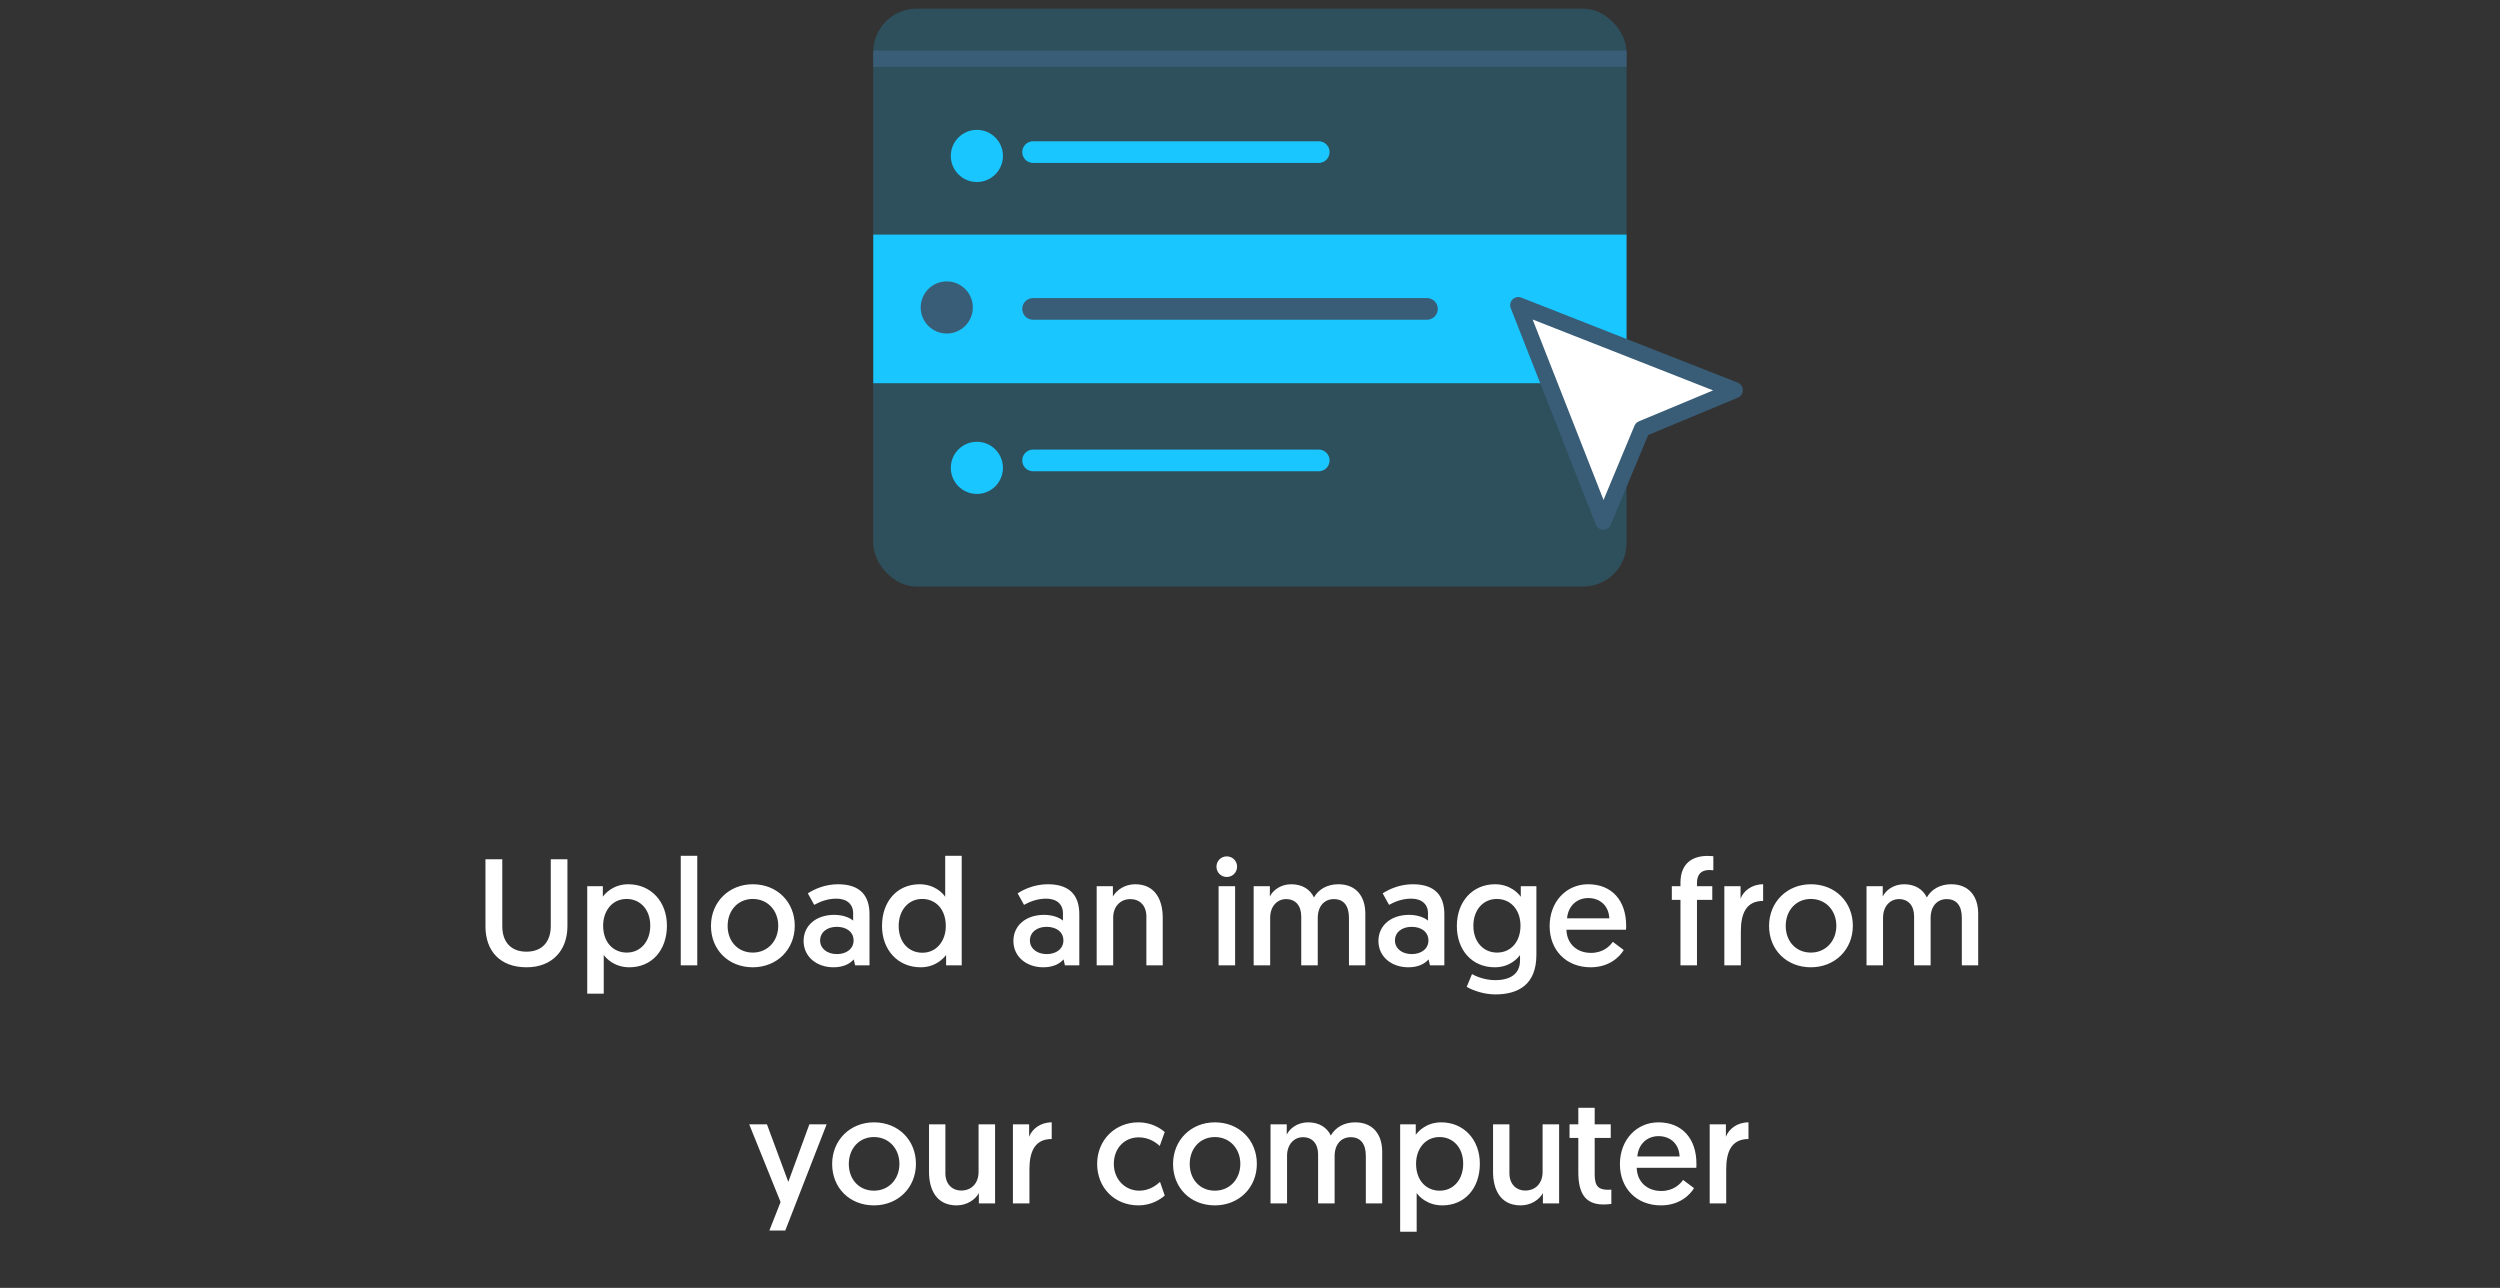 <svg width="231" height="119" viewBox="0 0 231 119" fill="none" xmlns="http://www.w3.org/2000/svg">
<rect x="0" y="0" width="231" height="119" fill="#333333" stroke="none"/>
<rect x="80.691" y="0.803" width="69.599" height="53.393" rx="4" fill="#1AC6FF" fill-opacity="0.2"/>
<path d="M80.691 21.676H150.29V35.408H80.691V21.676Z" fill="#1AC6FF"/>
<path d="M95.456 28.543H131.851" stroke="#395D77" stroke-width="2" stroke-linecap="round"/>
<path d="M95.456 42.543H121.851" stroke="#1AC6FF" stroke-width="2" stroke-linecap="round"/>
<path d="M95.456 14.053H121.851" stroke="#1AC6FF" stroke-width="2" stroke-linecap="round"/>
<circle cx="90.264" cy="14.409" r="2.409" fill="#1AC6FF"/>
<circle cx="87.481" cy="28.409" r="2.409" fill="#395D77"/>
<circle cx="90.264" cy="43.23" r="2.409" fill="#1AC6FF"/>
<path d="M80.691 5.426L150.29 5.426" stroke="#395D77" stroke-width="1.5"/>
<path d="M48.651 89.377C46.201 89.377 44.857 87.865 44.857 85.597V79.395H46.411V85.583C46.411 87.025 47.195 87.935 48.651 87.935C50.093 87.935 50.891 87.011 50.891 85.569V79.395H52.431V85.583C52.431 87.809 51.031 89.377 48.651 89.377ZM54.26 91.813V81.887H55.702V82.853C55.898 82.587 56.64 81.705 58.054 81.705C60.14 81.705 61.624 83.301 61.624 85.527C61.624 87.795 60.238 89.377 58.152 89.377C56.766 89.377 55.982 88.537 55.786 88.229V91.813H54.26ZM55.73 85.527C55.73 87.109 56.696 88.019 57.914 88.019C59.188 88.019 60.084 86.997 60.084 85.527C60.084 84.029 59.146 83.063 57.9 83.063C56.556 83.063 55.73 84.183 55.73 85.527ZM62.901 89.195V79.073H64.427V89.195H62.901ZM67.233 85.555C67.233 86.997 68.199 88.019 69.557 88.019C70.915 88.019 71.909 86.969 71.909 85.541C71.909 84.113 70.915 83.063 69.557 83.063C68.185 83.063 67.233 84.127 67.233 85.555ZM65.693 85.555C65.693 83.343 67.359 81.705 69.557 81.705C71.811 81.705 73.435 83.343 73.435 85.541C73.435 87.739 71.783 89.377 69.557 89.377C67.317 89.377 65.693 87.767 65.693 85.555ZM74.252 86.941C74.252 85.527 75.4 84.533 77.08 84.533C77.92 84.533 78.55 84.813 78.83 85.065V84.379C78.83 83.539 78.242 83.035 77.276 83.035C76.464 83.035 75.764 83.315 75.232 83.609L74.644 82.545C75.232 82.167 76.212 81.705 77.43 81.705C79.6 81.705 80.342 82.881 80.342 84.477V89.195H79.012L78.886 88.649C78.508 89.069 77.92 89.377 77.01 89.377C75.47 89.377 74.252 88.411 74.252 86.941ZM75.778 86.899C75.778 87.627 76.408 88.159 77.332 88.159C78.228 88.159 78.872 87.655 78.872 86.899C78.872 86.129 78.242 85.639 77.318 85.639C76.394 85.639 75.778 86.171 75.778 86.899ZM88.862 79.073V89.195H87.42V88.243C87.224 88.495 86.482 89.377 85.068 89.377C82.982 89.377 81.498 87.795 81.498 85.555C81.498 83.301 82.884 81.705 84.97 81.705C86.356 81.705 87.14 82.545 87.336 82.867V79.073H88.862ZM87.392 85.569C87.392 83.973 86.426 83.063 85.208 83.063C83.934 83.063 83.038 84.099 83.038 85.569C83.038 87.067 83.976 88.033 85.222 88.033C86.566 88.033 87.392 86.913 87.392 85.569ZM93.638 86.941C93.638 85.527 94.786 84.533 96.466 84.533C97.306 84.533 97.936 84.813 98.216 85.065V84.379C98.216 83.539 97.628 83.035 96.662 83.035C95.85 83.035 95.15 83.315 94.618 83.609L94.03 82.545C94.618 82.167 95.598 81.705 96.816 81.705C98.986 81.705 99.728 82.881 99.728 84.477V89.195H98.398L98.272 88.649C97.894 89.069 97.306 89.377 96.396 89.377C94.856 89.377 93.638 88.411 93.638 86.941ZM95.164 86.899C95.164 87.627 95.794 88.159 96.718 88.159C97.614 88.159 98.258 87.655 98.258 86.899C98.258 86.129 97.628 85.639 96.704 85.639C95.78 85.639 95.164 86.171 95.164 86.899ZM104.889 81.705C106.779 81.705 107.437 83.203 107.437 84.799V89.195H105.925V84.673C105.925 83.665 105.295 83.077 104.455 83.077C103.489 83.077 102.859 83.791 102.859 84.785V89.195H101.333V81.887H102.831V82.839C103.153 82.265 103.909 81.705 104.889 81.705ZM112.598 89.195V81.887H114.124V89.195H112.598ZM112.402 80.081C112.402 79.549 112.822 79.129 113.354 79.129C113.886 79.129 114.306 79.549 114.306 80.081C114.306 80.613 113.886 81.033 113.354 81.033C112.822 81.033 112.402 80.613 112.402 80.081ZM126.156 84.421V89.195H124.644V84.813C124.644 83.679 124.154 83.077 123.244 83.077C122.39 83.077 121.76 83.707 121.76 84.827V89.195H120.234V84.673C120.234 83.679 119.702 83.077 118.834 83.077C118.008 83.077 117.364 83.749 117.364 84.799V89.195H115.838V81.887H117.336C117.336 82.503 117.336 82.839 117.336 82.839C117.602 82.279 118.316 81.705 119.31 81.705C120.332 81.705 121.06 82.181 121.41 82.923C121.844 82.153 122.656 81.705 123.664 81.705C125.316 81.705 126.156 82.839 126.156 84.421ZM127.367 86.941C127.367 85.527 128.515 84.533 130.195 84.533C131.035 84.533 131.665 84.813 131.945 85.065V84.379C131.945 83.539 131.357 83.035 130.391 83.035C129.579 83.035 128.879 83.315 128.347 83.609L127.759 82.545C128.347 82.167 129.327 81.705 130.545 81.705C132.715 81.705 133.457 82.881 133.457 84.477V89.195H132.127L132.001 88.649C131.623 89.069 131.035 89.377 130.125 89.377C128.585 89.377 127.367 88.411 127.367 86.941ZM128.893 86.899C128.893 87.627 129.523 88.159 130.447 88.159C131.343 88.159 131.987 87.655 131.987 86.899C131.987 86.129 131.357 85.639 130.433 85.639C129.509 85.639 128.893 86.171 128.893 86.899ZM135.523 91.183L136.013 90.007C136.279 90.161 137.133 90.567 138.155 90.567C139.373 90.567 140.451 90.119 140.451 88.733V88.243C140.283 88.481 139.555 89.377 138.113 89.377C136.013 89.377 134.613 87.795 134.613 85.555C134.613 83.301 136.069 81.705 138.141 81.705C139.513 81.705 140.297 82.531 140.521 82.867V81.887H141.963V88.229C141.963 90.973 140.297 91.883 138.169 91.883C137.189 91.883 136.167 91.561 135.523 91.183ZM140.493 85.541C140.493 84.043 139.569 83.063 138.309 83.063C137.049 83.063 136.139 84.071 136.139 85.541C136.139 87.039 137.077 88.019 138.323 88.019C139.639 88.019 140.493 86.983 140.493 85.541ZM143.186 85.569C143.186 83.301 144.74 81.705 146.742 81.705C148.954 81.705 150.256 83.231 150.256 85.527C150.256 85.653 150.256 85.779 150.242 85.905H144.74C144.768 87.207 145.706 88.047 147.008 88.047C148.114 88.047 148.744 87.431 149.024 87.025L150.032 87.781C149.682 88.383 148.716 89.377 146.98 89.377C144.698 89.377 143.186 87.781 143.186 85.569ZM144.796 84.855H148.702C148.646 83.651 147.806 82.979 146.756 82.979C145.706 82.979 144.894 83.707 144.796 84.855ZM155.275 89.195V83.147H154.477V81.887H155.275V81.565C155.275 79.703 156.465 79.087 157.767 79.087C158.061 79.087 158.313 79.115 158.313 79.115V80.417C158.313 80.417 158.117 80.389 157.949 80.389C157.207 80.389 156.801 80.767 156.801 81.593V81.887H158.215V83.147H156.801V89.195H155.275ZM162.913 81.705V83.245C161.317 83.245 160.855 84.463 160.855 86.045V89.195H159.329V81.887H160.827V83.035C161.107 82.307 161.877 81.705 162.913 81.705ZM165.001 85.555C165.001 86.997 165.967 88.019 167.325 88.019C168.683 88.019 169.677 86.969 169.677 85.541C169.677 84.113 168.683 83.063 167.325 83.063C165.953 83.063 165.001 84.127 165.001 85.555ZM163.461 85.555C163.461 83.343 165.127 81.705 167.325 81.705C169.579 81.705 171.203 83.343 171.203 85.541C171.203 87.739 169.551 89.377 167.325 89.377C165.085 89.377 163.461 87.767 163.461 85.555ZM182.785 84.421V89.195H181.273V84.813C181.273 83.679 180.783 83.077 179.873 83.077C179.019 83.077 178.389 83.707 178.389 84.827V89.195H176.863V84.673C176.863 83.679 176.331 83.077 175.463 83.077C174.637 83.077 173.993 83.749 173.993 84.799V89.195H172.467V81.887H173.965C173.965 82.503 173.965 82.839 173.965 82.839C174.231 82.279 174.945 81.705 175.939 81.705C176.961 81.705 177.689 82.181 178.039 82.923C178.473 82.153 179.285 81.705 180.293 81.705C181.945 81.705 182.785 82.839 182.785 84.421ZM72.559 113.701H71.089L72.125 111.069L69.227 103.887H70.865L72.839 109.207L74.785 103.887H76.381L72.559 113.701ZM78.43 107.555C78.43 108.997 79.396 110.019 80.754 110.019C82.112 110.019 83.106 108.969 83.106 107.541C83.106 106.113 82.112 105.063 80.754 105.063C79.382 105.063 78.43 106.127 78.43 107.555ZM76.89 107.555C76.89 105.343 78.556 103.705 80.754 103.705C83.008 103.705 84.632 105.343 84.632 107.541C84.632 109.739 82.98 111.377 80.754 111.377C78.514 111.377 76.89 109.767 76.89 107.555ZM88.389 111.377C86.499 111.377 85.841 109.879 85.841 108.283V103.887H87.353V108.409C87.353 109.417 87.983 110.005 88.823 110.005C89.789 110.005 90.419 109.305 90.419 108.297V103.887H91.945V111.195H90.447V110.243C90.125 110.831 89.369 111.377 88.389 111.377ZM97.178 103.705V105.245C95.582 105.245 95.12 106.463 95.12 108.045V111.195H93.594V103.887H95.092V105.035C95.372 104.307 96.142 103.705 97.178 103.705ZM107.621 104.601L107.159 105.889C106.823 105.567 106.151 105.091 105.227 105.091C103.841 105.091 102.917 106.155 102.917 107.541C102.917 108.941 103.925 110.019 105.283 110.019C106.221 110.019 106.879 109.487 107.187 109.207L107.621 110.467C107.257 110.789 106.417 111.377 105.199 111.377C102.973 111.377 101.377 109.739 101.377 107.541C101.377 105.357 103.015 103.705 105.185 103.705C106.389 103.705 107.201 104.237 107.621 104.601ZM109.93 107.555C109.93 108.997 110.896 110.019 112.254 110.019C113.612 110.019 114.606 108.969 114.606 107.541C114.606 106.113 113.612 105.063 112.254 105.063C110.882 105.063 109.93 106.127 109.93 107.555ZM108.39 107.555C108.39 105.343 110.056 103.705 112.254 103.705C114.508 103.705 116.132 105.343 116.132 107.541C116.132 109.739 114.48 111.377 112.254 111.377C110.014 111.377 108.39 109.767 108.39 107.555ZM127.715 106.421V111.195H126.203V106.813C126.203 105.679 125.713 105.077 124.803 105.077C123.949 105.077 123.319 105.707 123.319 106.827V111.195H121.793V106.673C121.793 105.679 121.261 105.077 120.393 105.077C119.567 105.077 118.923 105.749 118.923 106.799V111.195H117.397V103.887H118.895C118.895 104.503 118.895 104.839 118.895 104.839C119.161 104.279 119.875 103.705 120.869 103.705C121.891 103.705 122.619 104.181 122.969 104.923C123.403 104.153 124.215 103.705 125.223 103.705C126.875 103.705 127.715 104.839 127.715 106.421ZM129.374 113.813V103.887H130.816V104.853C131.012 104.587 131.754 103.705 133.168 103.705C135.254 103.705 136.738 105.301 136.738 107.527C136.738 109.795 135.352 111.377 133.266 111.377C131.88 111.377 131.096 110.537 130.9 110.229V113.813H129.374ZM130.844 107.527C130.844 109.109 131.81 110.019 133.028 110.019C134.302 110.019 135.198 108.997 135.198 107.527C135.198 106.029 134.26 105.063 133.014 105.063C131.67 105.063 130.844 106.183 130.844 107.527ZM140.506 111.377C138.616 111.377 137.958 109.879 137.958 108.283V103.887H139.47V108.409C139.47 109.417 140.1 110.005 140.94 110.005C141.906 110.005 142.536 109.305 142.536 108.297V103.887H144.062V111.195H142.564V110.243C142.242 110.831 141.486 111.377 140.506 111.377ZM145.837 103.887V102.361H147.349V103.887H148.833V105.147H147.349V108.549C147.349 109.683 147.783 109.935 148.595 109.935C148.721 109.935 148.889 109.921 148.889 109.921V111.237C148.889 111.237 148.623 111.293 148.147 111.293C146.369 111.293 145.837 110.103 145.837 108.311V105.147H145.025V103.887H145.837ZM149.68 107.569C149.68 105.301 151.234 103.705 153.236 103.705C155.448 103.705 156.75 105.231 156.75 107.527C156.75 107.653 156.75 107.779 156.736 107.905H151.234C151.262 109.207 152.2 110.047 153.502 110.047C154.608 110.047 155.238 109.431 155.518 109.025L156.526 109.781C156.176 110.383 155.21 111.377 153.474 111.377C151.192 111.377 149.68 109.781 149.68 107.569ZM151.29 106.855H155.196C155.14 105.651 154.3 104.979 153.25 104.979C152.2 104.979 151.388 105.707 151.29 106.855ZM161.559 103.705V105.245C159.963 105.245 159.501 106.463 159.501 108.045V111.195H157.975V103.887H159.473V105.035C159.753 104.307 160.523 103.705 161.559 103.705Z" fill="white"/>
<path fill-rule="evenodd" clip-rule="evenodd" d="M140.289 28.195L148.146 48.195L151.718 39.624L160.289 36.052L140.289 28.195Z" fill="white" stroke="#395D77" stroke-width="1.5" stroke-miterlimit="1" stroke-linecap="round" stroke-linejoin="round"/>
</svg>

